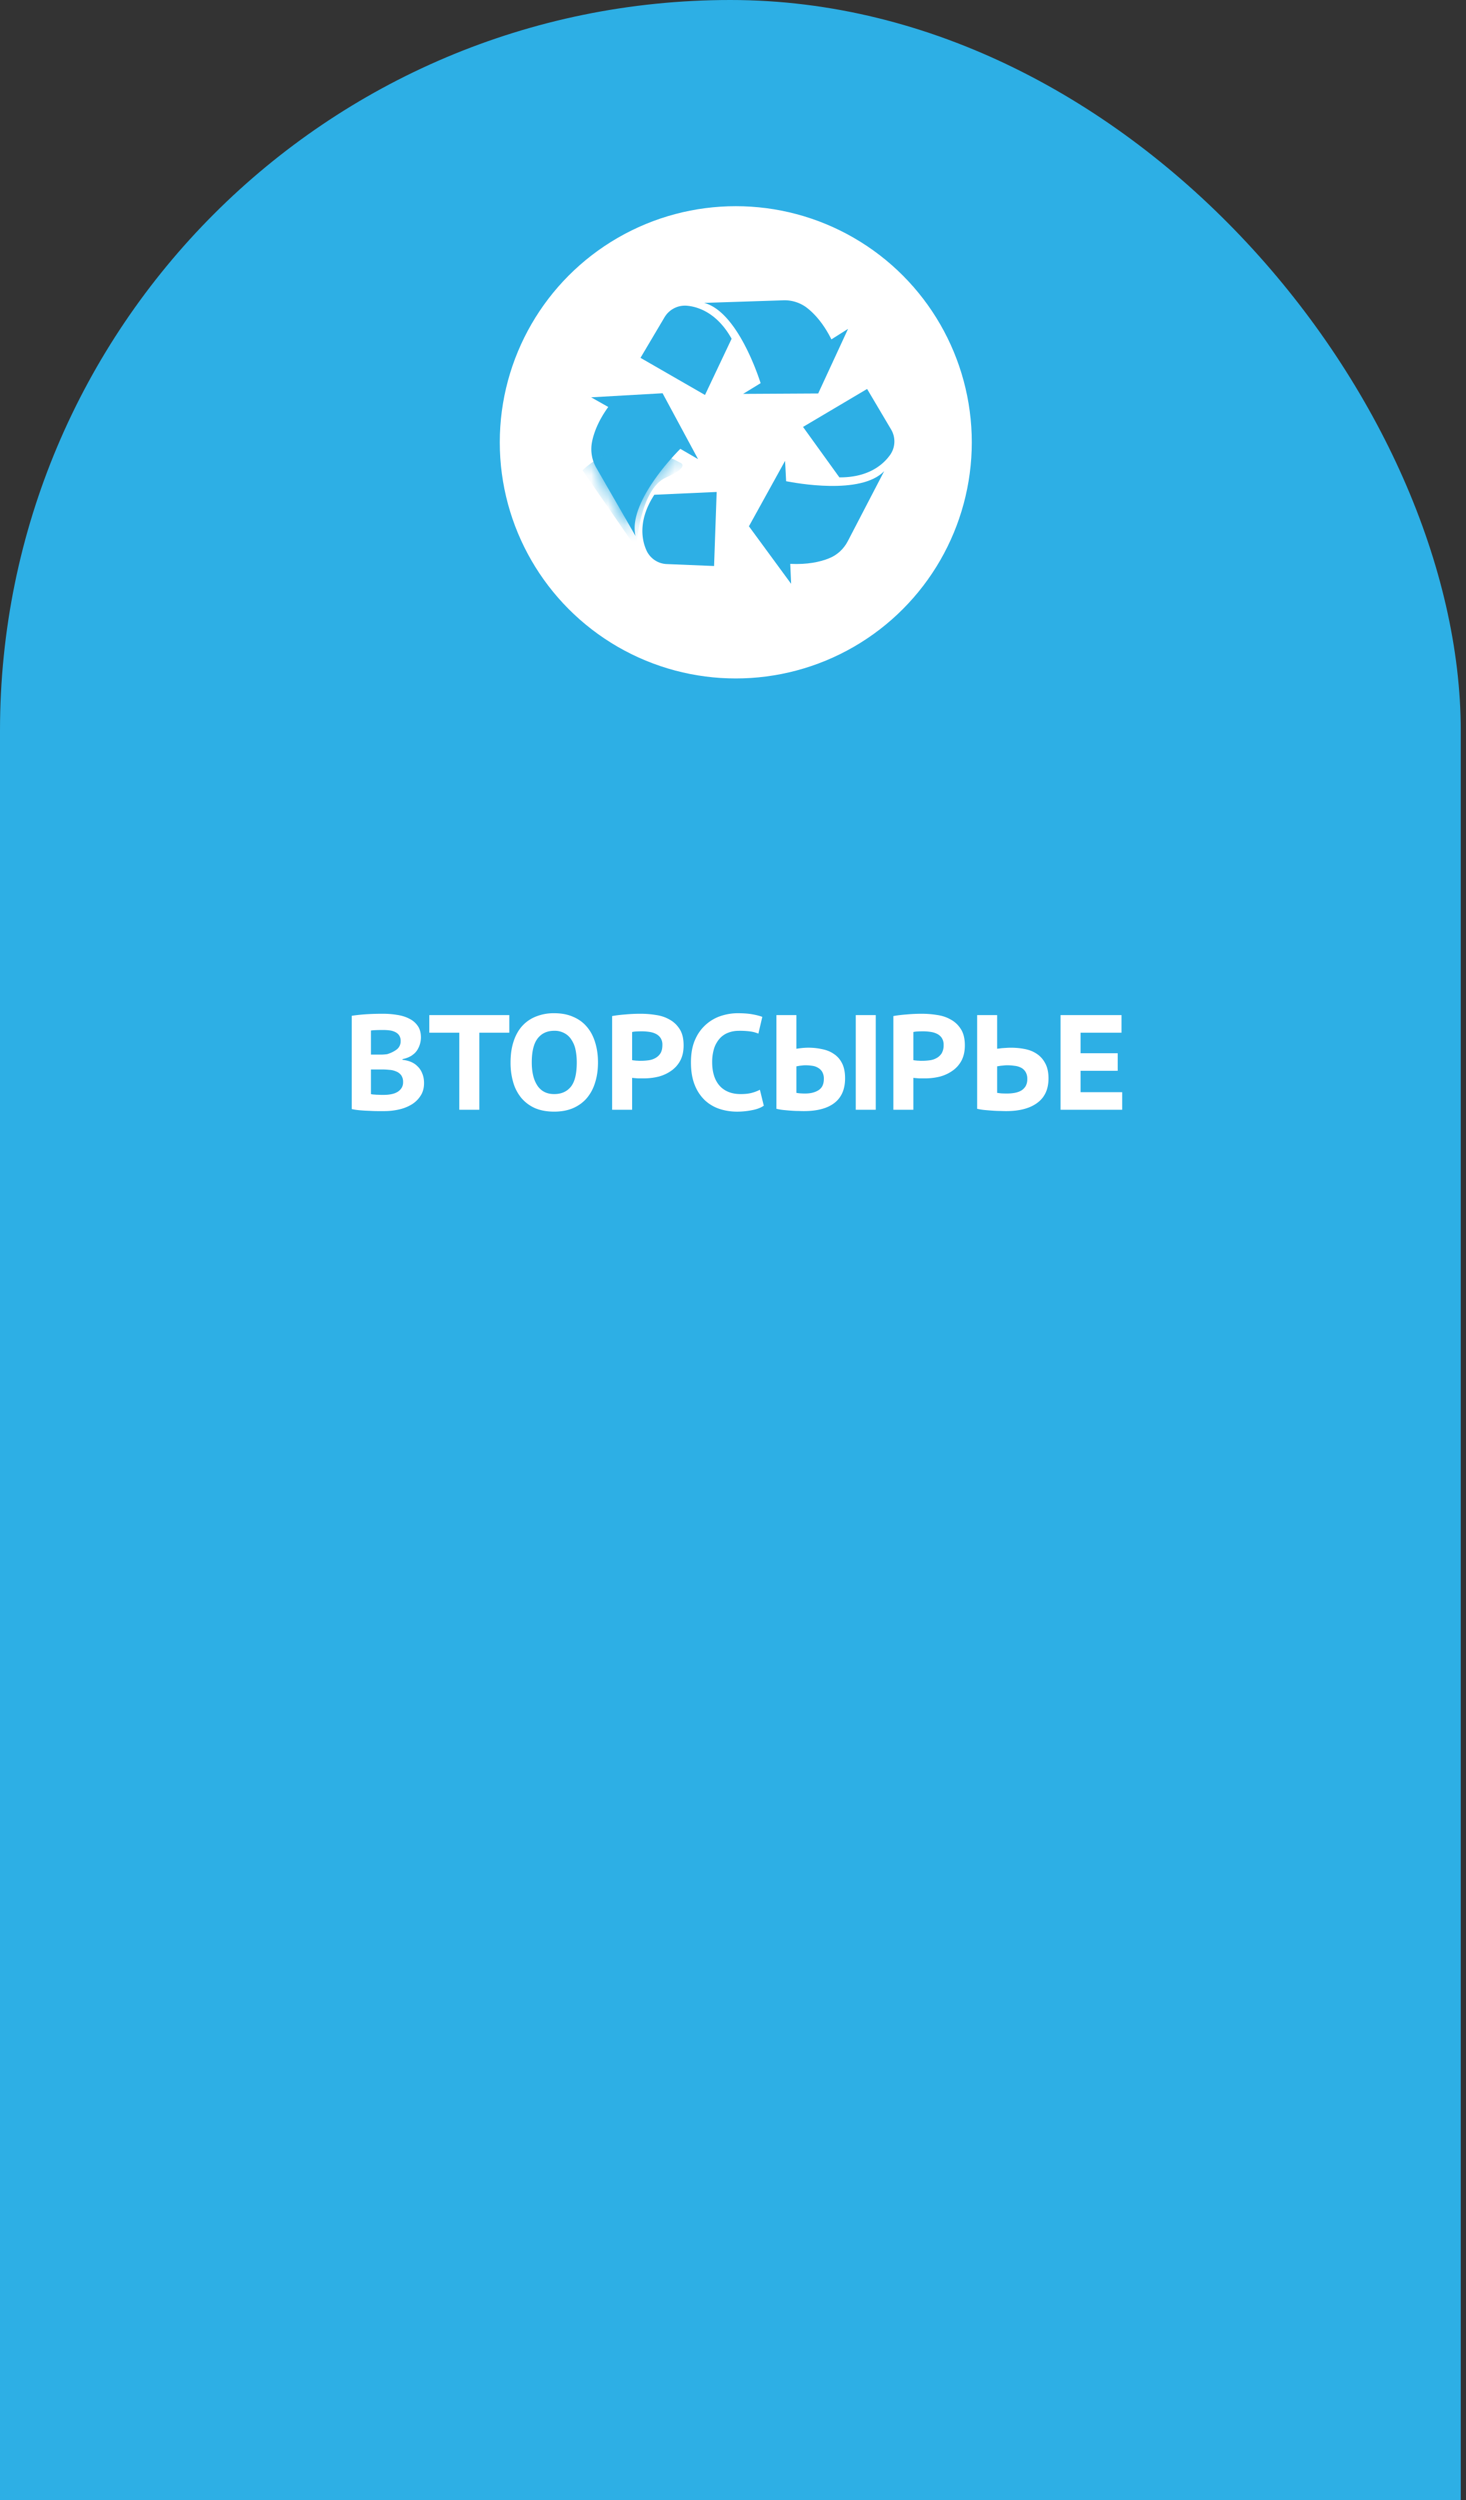 <svg xmlns="http://www.w3.org/2000/svg" width="88" height="150" fill="none" viewBox="0 0 88 150">
  <rect x="0" y="0" width="88" height="150" fill="#333333" stroke="none"/>
  <rect width="87.685" height="195.063" fill="#2DAFE5" rx="43.842"/>
  <path fill="#fff" d="M25.267 62.24a1.43 1.43 0 0 1-.251.803c-.087.119-.2.221-.34.308a1.503 1.503 0 0 1-.512.187v.048c.178.017.346.057.503.122.157.065.292.157.406.276.119.113.21.254.275.422.07.162.106.354.106.575 0 .298-.07.552-.211.763a1.638 1.638 0 0 1-.535.52 2.524 2.524 0 0 1-.763.3 3.954 3.954 0 0 1-.876.097h-.39c-.156 0-.327-.006-.51-.017a9.927 9.927 0 0 1-.552-.032 4.136 4.136 0 0 1-.503-.073v-5.597a10.553 10.553 0 0 1 .844-.09 15.715 15.715 0 0 1 1.03-.032c.281 0 .557.022.827.065.27.038.514.11.73.219.217.103.39.246.52.43.135.184.202.419.202.706Zm-2.214 3.447c.151 0 .294-.013.43-.04.14-.027.262-.07.365-.13a.755.755 0 0 0 .251-.235.63.63 0 0 0 .098-.357.683.683 0 0 0-.114-.414.665.665 0 0 0-.3-.227 1.178 1.178 0 0 0-.406-.098 4.044 4.044 0 0 0-.446-.024h-.665v1.477a.66.66 0 0 0 .138.024l.21.016c.076 0 .152.003.228.008h.21Zm-.382-2.417h.284c.114-.006.209-.014.284-.025.227-.07.42-.164.576-.283a.608.608 0 0 0 .235-.503.59.59 0 0 0-.089-.341.599.599 0 0 0-.243-.203 1.038 1.038 0 0 0-.333-.097 2.95 2.95 0 0 0-.381-.024c-.157 0-.3.002-.43.008a3.05 3.05 0 0 0-.308.024v1.444h.405Zm7.901-1.314h-1.8v4.624H27.57v-4.624h-1.8V60.9h4.802v1.055Zm.075 1.784c0-.465.06-.881.179-1.249.119-.368.289-.676.51-.925.228-.254.504-.446.828-.576a2.845 2.845 0 0 1 1.103-.202c.438 0 .82.073 1.144.219.33.14.603.34.82.6.221.26.386.57.494.933.114.362.17.762.17 1.2 0 .465-.062.882-.186 1.25a2.564 2.564 0 0 1-.52.933c-.226.248-.502.44-.827.576-.324.13-.69.194-1.095.194-.438 0-.822-.07-1.152-.21a2.305 2.305 0 0 1-.819-.61 2.596 2.596 0 0 1-.487-.932 4.185 4.185 0 0 1-.162-1.2Zm1.274 0c0 .282.027.538.08.771a1.9 1.9 0 0 0 .244.6c.108.168.246.298.414.39.173.092.376.138.608.138.428 0 .76-.146.998-.438.238-.292.357-.78.357-1.46 0-.271-.024-.523-.073-.755a1.667 1.667 0 0 0-.243-.6 1.1 1.1 0 0 0-.422-.398 1.21 1.21 0 0 0-.617-.146c-.422 0-.751.152-.99.454-.237.303-.356.785-.356 1.444Zm4.823-2.782c.243-.043.514-.076.811-.097a9.86 9.86 0 0 1 .892-.041c.303 0 .609.024.917.073.308.043.584.135.828.276.248.135.451.327.608.576.157.243.235.568.235.973 0 .357-.067.663-.203.917a1.732 1.732 0 0 1-.543.608 2.342 2.342 0 0 1-.763.35c-.286.07-.581.105-.884.105h-.348l-.203-.017a1.9 1.9 0 0 1-.147-.016v1.915h-1.2v-5.622Zm1.785.917c-.114 0-.225.002-.333.008a1.357 1.357 0 0 0-.252.032v1.688c.022.005.057.01.106.016l.154.016c.054 0 .103.003.146.008h.114c.156 0 .313-.01.47-.032.157-.022.295-.068.414-.138a.84.84 0 0 0 .3-.284c.076-.125.113-.29.113-.495a.722.722 0 0 0-.105-.414.711.711 0 0 0-.284-.251c-.113-.06-.246-.1-.397-.122a3.032 3.032 0 0 0-.447-.032Zm7.32 4.461c-.179.125-.414.214-.706.268a4.5 4.5 0 0 1-.9.09c-.363 0-.712-.055-1.047-.163a2.402 2.402 0 0 1-.884-.52 2.544 2.544 0 0 1-.608-.916c-.152-.373-.228-.825-.228-1.355 0-.551.087-1.014.26-1.387a2.543 2.543 0 0 1 1.566-1.411c.33-.103.654-.154.973-.154.352 0 .646.021.884.065.244.043.444.094.6.154l-.235 1.006a1.864 1.864 0 0 0-.478-.13 4.7 4.7 0 0 0-.682-.04c-.243 0-.465.04-.665.12a1.298 1.298 0 0 0-.503.35 1.69 1.69 0 0 0-.332.592 2.764 2.764 0 0 0-.114.835c0 .282.035.538.105.771.07.233.176.433.317.6.14.168.319.298.535.39.216.092.468.138.755.138.265 0 .486-.025.665-.073a2.23 2.23 0 0 0 .487-.187l.235.957Zm5.52-5.435h1.2v5.679h-1.2V60.9Zm-4.762 0h1.2v2.02c.06-.01.157-.024.292-.04a3.804 3.804 0 0 1 1.257.065c.271.053.506.15.706.291.206.136.368.322.487.56.12.238.179.536.179.892 0 .655-.211 1.147-.633 1.477-.422.33-1.038.495-1.85.495-.08 0-.186-.003-.316-.008-.13 0-.27-.006-.422-.017-.151-.01-.305-.024-.462-.04a3.35 3.35 0 0 1-.438-.073V60.9Zm1.72 4.705c.33 0 .6-.067.81-.203.212-.135.317-.36.317-.673a.805.805 0 0 0-.09-.406.64.64 0 0 0-.243-.251.875.875 0 0 0-.357-.13 2.713 2.713 0 0 0-.43-.032c-.037 0-.083.002-.137.008l-.155.016a1.043 1.043 0 0 0-.137.024.894.894 0 0 0-.098.017v1.59c.135.027.308.04.52.04Zm5.299-4.648c.243-.043.513-.076.81-.097.298-.027.596-.041.893-.041.303 0 .608.024.917.073.308.043.584.135.827.276.249.135.452.327.608.576.157.243.236.568.236.973 0 .357-.068.663-.203.917a1.732 1.732 0 0 1-.544.608 2.342 2.342 0 0 1-.762.35c-.287.07-.581.105-.884.105h-.349l-.203-.017a1.9 1.9 0 0 1-.146-.016v1.915h-1.2v-5.622Zm1.784.917c-.113 0-.224.002-.332.008a1.357 1.357 0 0 0-.252.032v1.688c.022.005.057.01.105.016l.155.016c.054 0 .102.003.146.008h.113c.157 0 .314-.01.47-.032a1.1 1.1 0 0 0 .414-.138.84.84 0 0 0 .3-.284.945.945 0 0 0 .114-.495.722.722 0 0 0-.105-.414.711.711 0 0 0-.284-.251c-.114-.06-.246-.1-.398-.122a3.032 3.032 0 0 0-.446-.032Zm3.246-.974h1.2v2.02c.027-.005.073-.01.138-.016.065-.011.136-.02.211-.025l.244-.016a4.291 4.291 0 0 1 1.07.073c.276.054.517.152.722.292.211.14.379.33.503.568.13.238.195.538.195.9 0 .65-.224 1.139-.673 1.469-.444.33-1.068.495-1.874.495-.081 0-.192-.003-.333-.008a6.76 6.76 0 0 1-.446-.017 16.63 16.63 0 0 1-.495-.04 3.592 3.592 0 0 1-.462-.073V60.9Zm1.793 4.705c.162 0 .316-.013.462-.04.151-.028.281-.073.39-.138a.792.792 0 0 0 .267-.268.84.84 0 0 0 .098-.422.779.779 0 0 0-.106-.43.667.667 0 0 0-.268-.251 1.093 1.093 0 0 0-.39-.114 3.087 3.087 0 0 0-.453-.032c-.044 0-.095.002-.154.008l-.17.016a1.38 1.38 0 0 0-.163.024.892.892 0 0 0-.106.017v1.59c.065.01.15.021.252.032.108.005.222.008.34.008Zm3.214-4.705h3.658v1.055h-2.458v1.233h2.23v1.054h-2.23v1.282h2.499v1.055h-3.7V60.9Z"/>
  <circle cx="44.167" cy="26.537" r="14.167" fill="#fff"/>
  <path fill="#2DAFE5" d="M47.437 33.829c1.027.051 1.78-.116 2.3-.322.507-.193.91-.567 1.156-1.043l2.183-4.198c-1.403 1.455-5.34.708-5.886.605l-.064-1.223-2.17 3.927 2.533 3.451-.052-1.197Z"/>
  <path fill="#2DAFE5" d="m50.386 28.64-2.182-3.026 3.846-2.279 1.442 2.434c.273.463.26 1.043-.04 1.493-.454.657-1.377 1.39-3.066 1.378Zm-13.874-4.223c-.598.824-.87 1.558-.975 2.099a2.243 2.243 0 0 0 .247 1.532l2.365 4.108c-.468-1.97 2.3-4.842 2.69-5.228l1.065.618-2.131-3.953-4.288.244 1.027.58Z"/>
  <mask id="a" width="7" height="10" x="35" y="23" maskUnits="userSpaceOnUse" style="mask-type:luminance">
    <path fill="#fff" d="M36.512 24.417c-.598.824-.87 1.558-.975 2.098a2.243 2.243 0 0 0 .247 1.533l2.365 4.107c-.468-1.97 2.3-4.841 2.69-5.227l1.065.618-2.131-3.953-4.288.244 1.027.58Z"/>
  </mask>
  <g mask="url(#a)">
    <path fill="#2DAFE5" d="M40.786 27.74s-3.21-1.997-5.82.476l3.221 4.66s.208-3.514 1.78-4.223c1.585-.708.819-.914.819-.914Z"/>
  </g>
  <path fill="#2DAFE5" d="m39.279 29.683 3.741-.168-.156 4.443-2.832-.116a1.4 1.4 0 0 1-1.234-.837c-.325-.734-.442-1.906.48-3.322Zm10.628-9.322c-.455-.914-.974-1.494-1.403-1.841a2.2 2.2 0 0 0-1.481-.503l-4.756.155c1.962.515 3.222 4.288 3.391 4.816l-1.052.644 4.508-.026 1.793-3.876-1 .631Z"/>
  <path fill="#2DAFE5" d="m43.917 20.323-1.598 3.374-3.872-2.228 1.442-2.433a1.427 1.427 0 0 1 1.325-.696c.793.065 1.884.515 2.703 1.983Z"/>
</svg>
